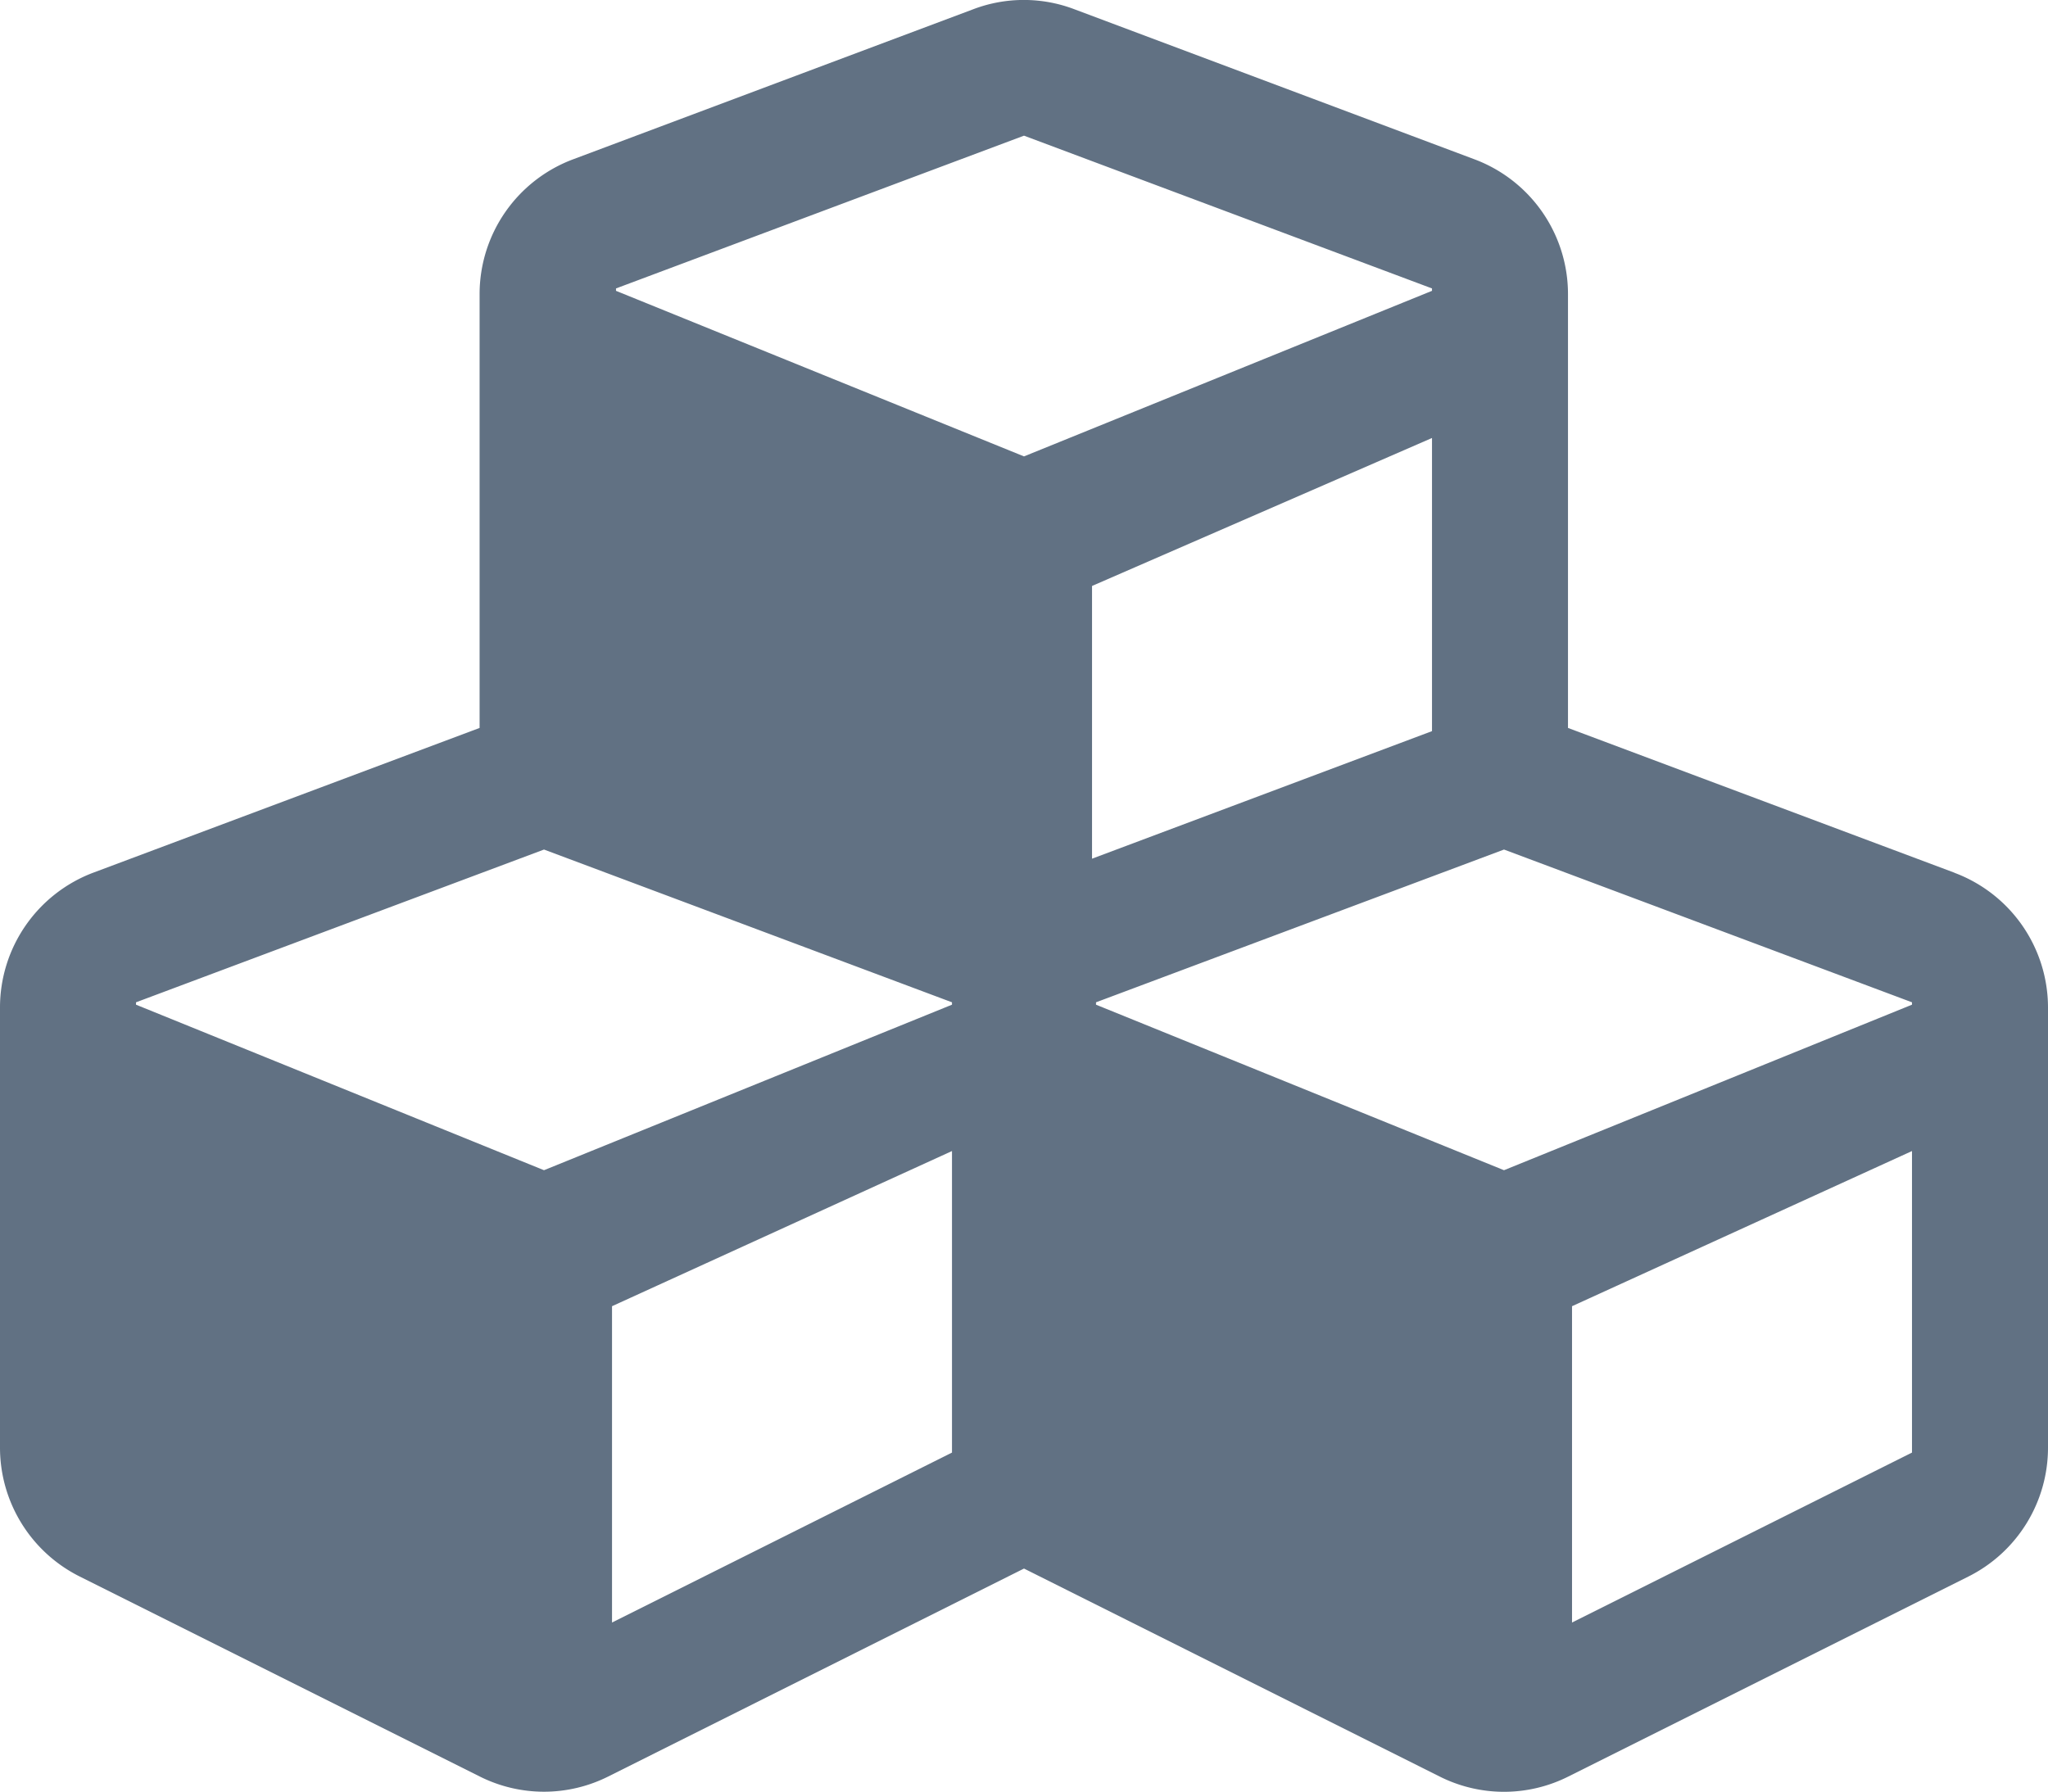 <svg xmlns="http://www.w3.org/2000/svg" width="100" height="87.51" viewBox="0 0 100 87.51"><defs><style>.a{fill:#617183;}</style></defs><path class="a" d="M95.43,44.87,76.562,37.8V16.609a7.03,7.03,0,0,0-4.57-6.582L52.461,2.7a6.948,6.948,0,0,0-4.941,0L27.988,10.027a7.03,7.03,0,0,0-4.57,6.582V37.8L4.551,44.87A7.04,7.04,0,0,0,0,51.452v21.5a7.038,7.038,0,0,0,3.887,6.289l19.531,9.766a6.991,6.991,0,0,0,6.289,0L50,78.855,70.293,89.011a6.991,6.991,0,0,0,6.289,0l19.531-9.766A7.038,7.038,0,0,0,100,72.956v-21.5a7.03,7.03,0,0,0-4.57-6.582ZM69.922,37.956l-16.6,6.23V30.866l16.6-7.227ZM30.078,16.335,50,8.874l19.922,7.461v.117L50,24.538,30.078,16.452ZM46.484,73.191l-16.6,8.3V66.042l16.6-7.578Zm0-21.875L26.562,59.4,6.641,51.316V51.2l19.922-7.461L46.484,51.2ZM93.359,73.191l-16.6,8.3V66.042l16.6-7.578Zm0-21.875L73.437,59.4,53.516,51.316V51.2l19.922-7.461L93.359,51.2Z" transform="translate(0 -2.248)"/></svg>